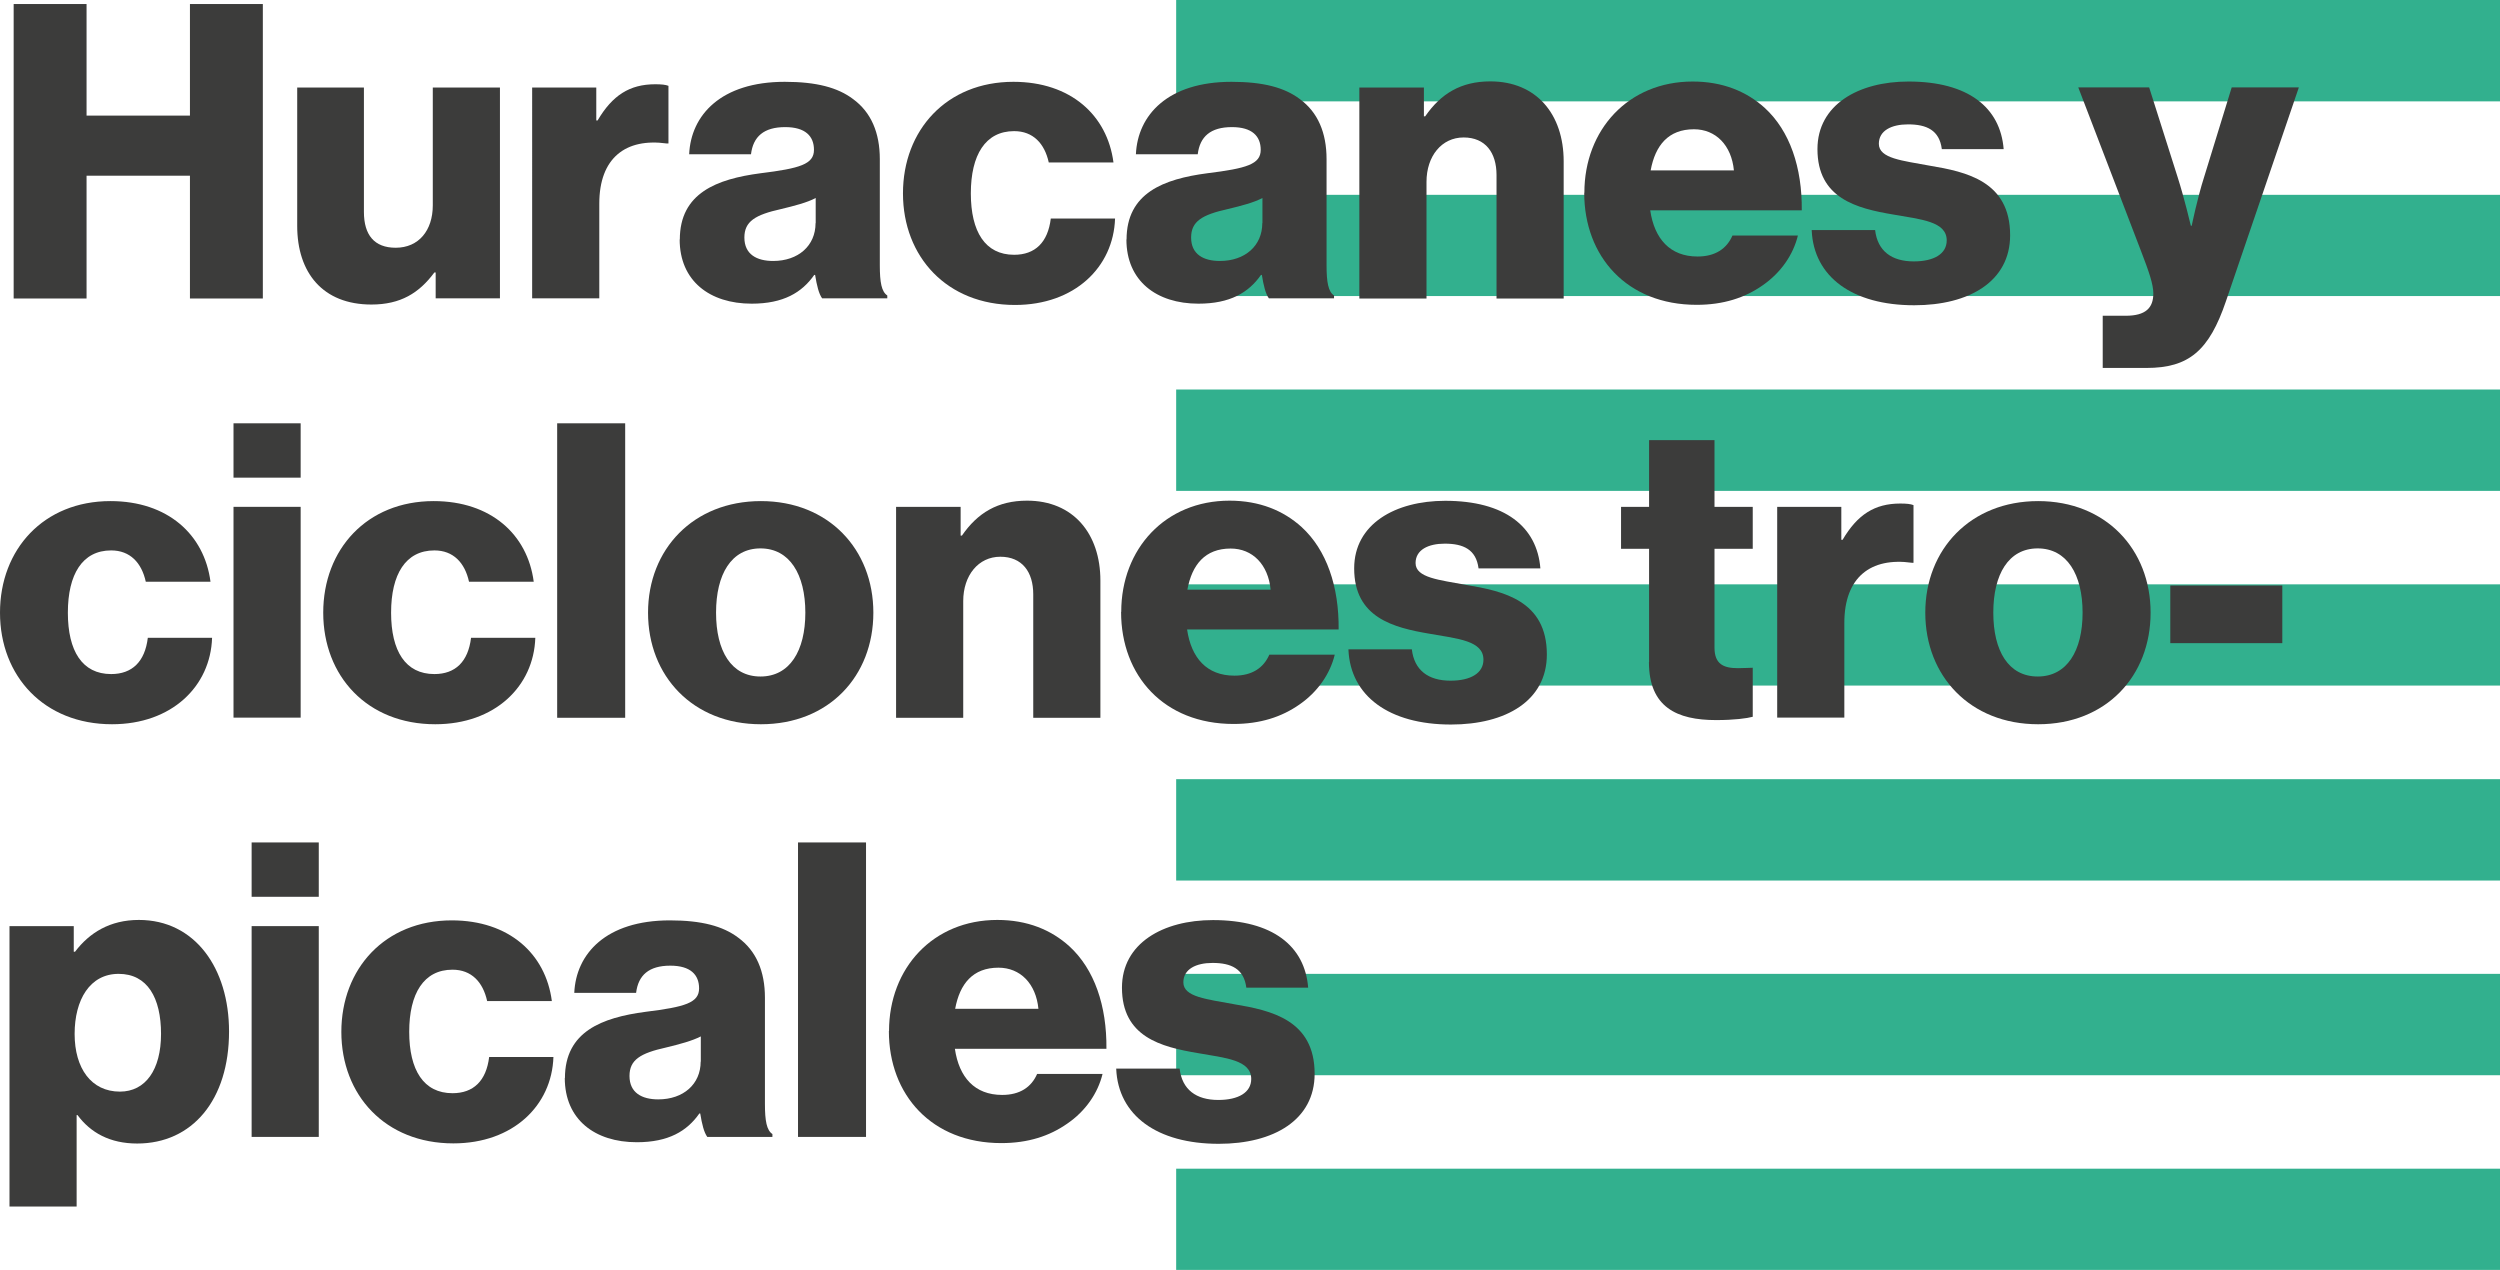 <?xml version="1.0" encoding="UTF-8"?>
<svg id="Capa_2" data-name="Capa 2" xmlns="http://www.w3.org/2000/svg" viewBox="0 0 173.87 88.33">
  <defs>
    <style>
      .cls-1 {
        fill: #3c3c3b;
      }

      .cls-2 {
        fill: #32b08e;
      }
    </style>
  </defs>
  <g id="Capa_1-2" data-name="Capa 1">
    <g>
      <g>
        <rect class="cls-2" x="81.8" y="81.28" width="92.08" height="7.04"/>
        <rect class="cls-2" x="81.8" y="67.73" width="92.08" height="7.05"/>
        <rect class="cls-2" x="81.8" y="54.19" width="92.08" height="7.05"/>
        <rect class="cls-2" x="81.8" y="40.64" width="92.08" height="7.04"/>
        <rect class="cls-2" x="81.8" y="27.09" width="92.08" height="7.05"/>
        <rect class="cls-2" x="81.8" y="13.55" width="92.08" height="7.04"/>
        <rect class="cls-2" x="81.8" width="92.08" height="7.05"/>
      </g>
      <g>
        <path class="cls-1" d="M.95.28h5.07v7.76h7.19V.28h5.07v20.48h-5.07v-8.54h-7.19v8.54H.95V.28Z"/>
        <path class="cls-1" d="M20.67,15.72V6.09h4.64v8.65c0,1.6.72,2.49,2.21,2.49,1.6,0,2.58-1.2,2.58-2.95V6.09h4.67v14.66h-4.47v-1.8h-.09c-1.06,1.43-2.35,2.23-4.38,2.23-3.38,0-5.16-2.21-5.16-5.47Z"/>
        <path class="cls-1" d="M37,6.09h4.47v2.29h.09c1.03-1.75,2.23-2.52,4.01-2.52.43,0,.72.03.92.11v4.01h-.11c-2.86-.4-4.7,1-4.7,4.18v6.59h-4.67V6.09Z"/>
        <path class="cls-1" d="M47.28,16.66c0-3.24,2.58-4.21,5.61-4.61,2.75-.34,3.72-.63,3.72-1.63,0-.95-.6-1.58-2-1.58-1.49,0-2.23.66-2.38,1.89h-4.3c.12-2.72,2.21-5.04,6.65-5.04,2.21,0,3.69.4,4.75,1.2,1.26.92,1.86,2.35,1.86,4.18v7.39c0,1.17.12,1.83.52,2.09v.2h-4.53c-.23-.31-.37-.89-.49-1.63h-.06c-.86,1.23-2.15,2-4.35,2-2.92,0-5.01-1.58-5.01-4.47ZM56.73,15.52v-1.75c-.6.32-1.46.54-2.41.77-1.8.4-2.55.86-2.55,1.98,0,1.17.86,1.63,2,1.63,1.75,0,2.95-1.06,2.95-2.63Z"/>
        <path class="cls-1" d="M62.8,13.45c0-4.41,3.04-7.76,7.68-7.76,3.98,0,6.53,2.32,6.96,5.61h-4.5c-.29-1.32-1.09-2.18-2.41-2.18-2,0-3.01,1.66-3.01,4.33s1,4.27,3.01,4.27c1.46,0,2.35-.86,2.55-2.52h4.47c-.11,3.38-2.81,6.01-6.96,6.01-4.73,0-7.79-3.35-7.79-7.76Z"/>
        <path class="cls-1" d="M78.35,16.66c0-3.24,2.58-4.21,5.61-4.61,2.75-.34,3.72-.63,3.72-1.63,0-.95-.6-1.58-2-1.58-1.49,0-2.23.66-2.38,1.89h-4.3c.12-2.72,2.21-5.04,6.65-5.04,2.21,0,3.69.4,4.75,1.2,1.26.92,1.86,2.35,1.86,4.18v7.39c0,1.17.12,1.83.52,2.09v.2h-4.53c-.23-.31-.37-.89-.49-1.63h-.06c-.86,1.23-2.15,2-4.35,2-2.92,0-5.01-1.58-5.01-4.47ZM87.8,15.52v-1.75c-.6.32-1.46.54-2.41.77-1.8.4-2.55.86-2.55,1.98,0,1.17.86,1.63,2,1.63,1.75,0,2.95-1.06,2.95-2.63Z"/>
        <path class="cls-1" d="M94.53,6.09h4.5v2h.09c1.09-1.58,2.49-2.43,4.53-2.43,3.21,0,5.1,2.29,5.1,5.56v9.54h-4.67v-8.59c0-1.55-.77-2.61-2.29-2.61s-2.58,1.29-2.58,3.09v8.11h-4.67V6.09Z"/>
        <path class="cls-1" d="M110.19,13.4c0-4.38,3.06-7.73,7.53-7.73,2.09,0,3.75.69,5.01,1.83,1.75,1.6,2.61,4.15,2.58,7.13h-10.54c.29,1.98,1.38,3.21,3.29,3.21,1.23,0,2.03-.54,2.43-1.46h4.55c-.32,1.32-1.17,2.58-2.46,3.47-1.23.86-2.72,1.35-4.58,1.35-4.84,0-7.82-3.35-7.82-7.79ZM120.59,11.85c-.17-1.75-1.26-2.86-2.78-2.86-1.78,0-2.69,1.12-3.01,2.86h5.79Z"/>
        <path class="cls-1" d="M126,16h4.41c.17,1.46,1.15,2.18,2.69,2.18,1.4,0,2.29-.52,2.29-1.46,0-1.32-1.78-1.46-3.72-1.8-2.55-.43-5.27-1.12-5.27-4.55,0-3.09,2.86-4.7,6.33-4.7,4.15,0,6.39,1.8,6.62,4.7h-4.3c-.17-1.32-1.06-1.72-2.35-1.72-1.15,0-2.03.43-2.03,1.35,0,1.03,1.66,1.17,3.52,1.52,2.58.43,5.61,1.09,5.61,4.84,0,3.21-2.84,4.87-6.67,4.87-4.3,0-6.99-1.98-7.13-5.21Z"/>
        <path class="cls-1" d="M146.24,21.96h1.6c1.38,0,1.92-.54,1.92-1.55,0-.63-.29-1.49-.89-3.04l-4.33-11.29h4.93l1.98,6.24c.46,1.43.92,3.38.92,3.38h.06s.4-1.95.86-3.38l1.92-6.24h4.67l-5.07,14.87c-1.17,3.44-2.58,4.64-5.53,4.64h-3.04v-3.64Z"/>
        <path class="cls-1" d="M0,42.61c0-4.41,3.04-7.76,7.68-7.76,3.98,0,6.53,2.32,6.96,5.61h-4.5c-.29-1.32-1.09-2.18-2.41-2.18-2,0-3.01,1.66-3.01,4.33s1,4.27,3.01,4.27c1.46,0,2.35-.86,2.55-2.52h4.47c-.11,3.38-2.81,6.01-6.96,6.01-4.73,0-7.79-3.35-7.79-7.76Z"/>
        <path class="cls-1" d="M16.24,29.44h4.67v3.78h-4.67v-3.78ZM16.24,35.25h4.67v14.66h-4.67v-14.66Z"/>
        <path class="cls-1" d="M22.48,42.61c0-4.41,3.04-7.76,7.68-7.76,3.98,0,6.53,2.32,6.96,5.61h-4.5c-.29-1.32-1.09-2.18-2.41-2.18-2,0-3.01,1.66-3.01,4.33s1,4.27,3.01,4.27c1.46,0,2.35-.86,2.55-2.52h4.47c-.11,3.38-2.81,6.01-6.96,6.01-4.73,0-7.79-3.35-7.79-7.76Z"/>
        <path class="cls-1" d="M38.75,29.44h4.73v20.48h-4.73v-20.48Z"/>
        <path class="cls-1" d="M45.07,42.61c0-4.41,3.15-7.76,7.85-7.76s7.82,3.35,7.82,7.76-3.09,7.76-7.82,7.76-7.85-3.35-7.85-7.76ZM56.01,42.61c0-2.66-1.09-4.47-3.12-4.47s-3.09,1.8-3.09,4.47,1.06,4.44,3.09,4.44,3.12-1.78,3.12-4.44Z"/>
        <path class="cls-1" d="M62.31,35.25h4.5v2h.09c1.09-1.58,2.49-2.43,4.53-2.43,3.21,0,5.1,2.29,5.1,5.56v9.54h-4.67v-8.59c0-1.55-.77-2.61-2.29-2.61s-2.58,1.29-2.58,3.09v8.11h-4.67v-14.66Z"/>
        <path class="cls-1" d="M77.98,42.55c0-4.38,3.06-7.73,7.53-7.73,2.09,0,3.75.69,5.01,1.83,1.75,1.6,2.61,4.15,2.58,7.13h-10.54c.29,1.98,1.37,3.21,3.29,3.21,1.23,0,2.03-.54,2.43-1.46h4.55c-.32,1.32-1.17,2.58-2.46,3.47-1.23.86-2.72,1.35-4.58,1.35-4.84,0-7.82-3.35-7.82-7.79ZM88.37,41.01c-.17-1.75-1.26-2.86-2.78-2.86-1.78,0-2.69,1.12-3.01,2.86h5.79Z"/>
        <path class="cls-1" d="M93.78,45.16h4.41c.17,1.46,1.15,2.18,2.69,2.18,1.4,0,2.29-.52,2.29-1.46,0-1.32-1.78-1.46-3.72-1.8-2.55-.43-5.27-1.12-5.27-4.55,0-3.09,2.86-4.7,6.33-4.7,4.15,0,6.39,1.8,6.62,4.7h-4.3c-.17-1.32-1.06-1.72-2.35-1.72-1.15,0-2.03.43-2.03,1.35,0,1.03,1.66,1.17,3.52,1.52,2.58.43,5.61,1.09,5.61,4.84,0,3.21-2.84,4.87-6.67,4.87-4.3,0-6.99-1.98-7.13-5.21Z"/>
        <path class="cls-1" d="M114.69,46.05v-7.88h-1.95v-2.92h1.95v-4.64h4.55v4.64h2.66v2.92h-2.66v6.87c0,1.15.63,1.43,1.63,1.43.4,0,.86-.03,1.03-.03v3.41c-.4.11-1.29.23-2.55.23-2.72,0-4.67-.89-4.67-4.04Z"/>
        <path class="cls-1" d="M123.59,35.25h4.47v2.29h.09c1.03-1.75,2.23-2.52,4.01-2.52.43,0,.72.03.92.11v4.01h-.11c-2.86-.4-4.7,1-4.7,4.18v6.59h-4.67v-14.66Z"/>
        <path class="cls-1" d="M133.9,42.61c0-4.41,3.15-7.76,7.85-7.76s7.82,3.35,7.82,7.76-3.09,7.76-7.82,7.76-7.85-3.35-7.85-7.76ZM144.84,42.61c0-2.66-1.09-4.47-3.12-4.47s-3.09,1.8-3.09,4.47,1.06,4.44,3.09,4.44,3.12-1.78,3.12-4.44Z"/>
        <path class="cls-1" d="M150.94,40.72h7.79v4.01h-7.79v-4.01Z"/>
        <path class="cls-1" d="M.66,64.41h4.47v1.78h.09c1-1.32,2.43-2.21,4.44-2.21,3.89,0,6.27,3.35,6.27,7.76,0,4.75-2.55,7.79-6.39,7.79-1.89,0-3.24-.75-4.15-1.98h-.06v6.36H.66v-19.5ZM11.2,71.91c0-2.52-.95-4.18-2.95-4.18s-3.06,1.8-3.06,4.18,1.15,4.01,3.15,4.01c1.78,0,2.86-1.52,2.86-4.01Z"/>
        <path class="cls-1" d="M17.5,58.59h4.67v3.78h-4.67v-3.78ZM17.5,64.41h4.67v14.66h-4.67v-14.66Z"/>
        <path class="cls-1" d="M23.74,71.77c0-4.41,3.04-7.76,7.68-7.76,3.98,0,6.53,2.32,6.96,5.61h-4.5c-.29-1.32-1.09-2.18-2.41-2.18-2,0-3.01,1.66-3.01,4.32s1,4.27,3.01,4.27c1.46,0,2.35-.86,2.55-2.52h4.47c-.11,3.38-2.81,6.01-6.96,6.01-4.73,0-7.79-3.35-7.79-7.76Z"/>
        <path class="cls-1" d="M39.29,74.98c0-3.24,2.58-4.21,5.61-4.61,2.75-.34,3.72-.63,3.72-1.63,0-.95-.6-1.58-2-1.58-1.49,0-2.23.66-2.38,1.89h-4.3c.12-2.72,2.21-5.04,6.65-5.04,2.21,0,3.69.4,4.75,1.2,1.26.92,1.86,2.35,1.86,4.18v7.39c0,1.17.12,1.83.52,2.09v.2h-4.53c-.23-.32-.37-.89-.49-1.63h-.06c-.86,1.23-2.15,2-4.35,2-2.92,0-5.01-1.58-5.01-4.47ZM48.74,73.83v-1.75c-.6.31-1.46.54-2.41.77-1.8.4-2.55.86-2.55,1.98,0,1.17.86,1.63,2,1.63,1.75,0,2.95-1.06,2.95-2.63Z"/>
        <path class="cls-1" d="M55.5,58.59h4.73v20.48h-4.73v-20.48Z"/>
        <path class="cls-1" d="M61.83,71.71c0-4.38,3.06-7.73,7.53-7.73,2.09,0,3.75.69,5.01,1.83,1.75,1.6,2.61,4.15,2.58,7.13h-10.54c.29,1.98,1.37,3.21,3.29,3.21,1.23,0,2.03-.54,2.43-1.46h4.55c-.32,1.32-1.17,2.58-2.46,3.46-1.23.86-2.72,1.35-4.58,1.35-4.84,0-7.82-3.35-7.82-7.79ZM72.22,70.16c-.17-1.75-1.26-2.86-2.78-2.86-1.78,0-2.69,1.12-3.01,2.86h5.79Z"/>
        <path class="cls-1" d="M77.63,74.32h4.41c.17,1.46,1.15,2.18,2.69,2.18,1.4,0,2.29-.52,2.29-1.46,0-1.32-1.78-1.46-3.72-1.8-2.55-.43-5.27-1.12-5.27-4.55,0-3.09,2.86-4.7,6.33-4.7,4.15,0,6.39,1.8,6.62,4.7h-4.3c-.17-1.32-1.06-1.72-2.35-1.72-1.15,0-2.03.43-2.03,1.35,0,1.03,1.66,1.17,3.52,1.52,2.58.43,5.61,1.09,5.61,4.84,0,3.21-2.84,4.87-6.67,4.87-4.3,0-6.99-1.98-7.13-5.21Z"/>
      </g>
    </g>
  </g>
</svg>